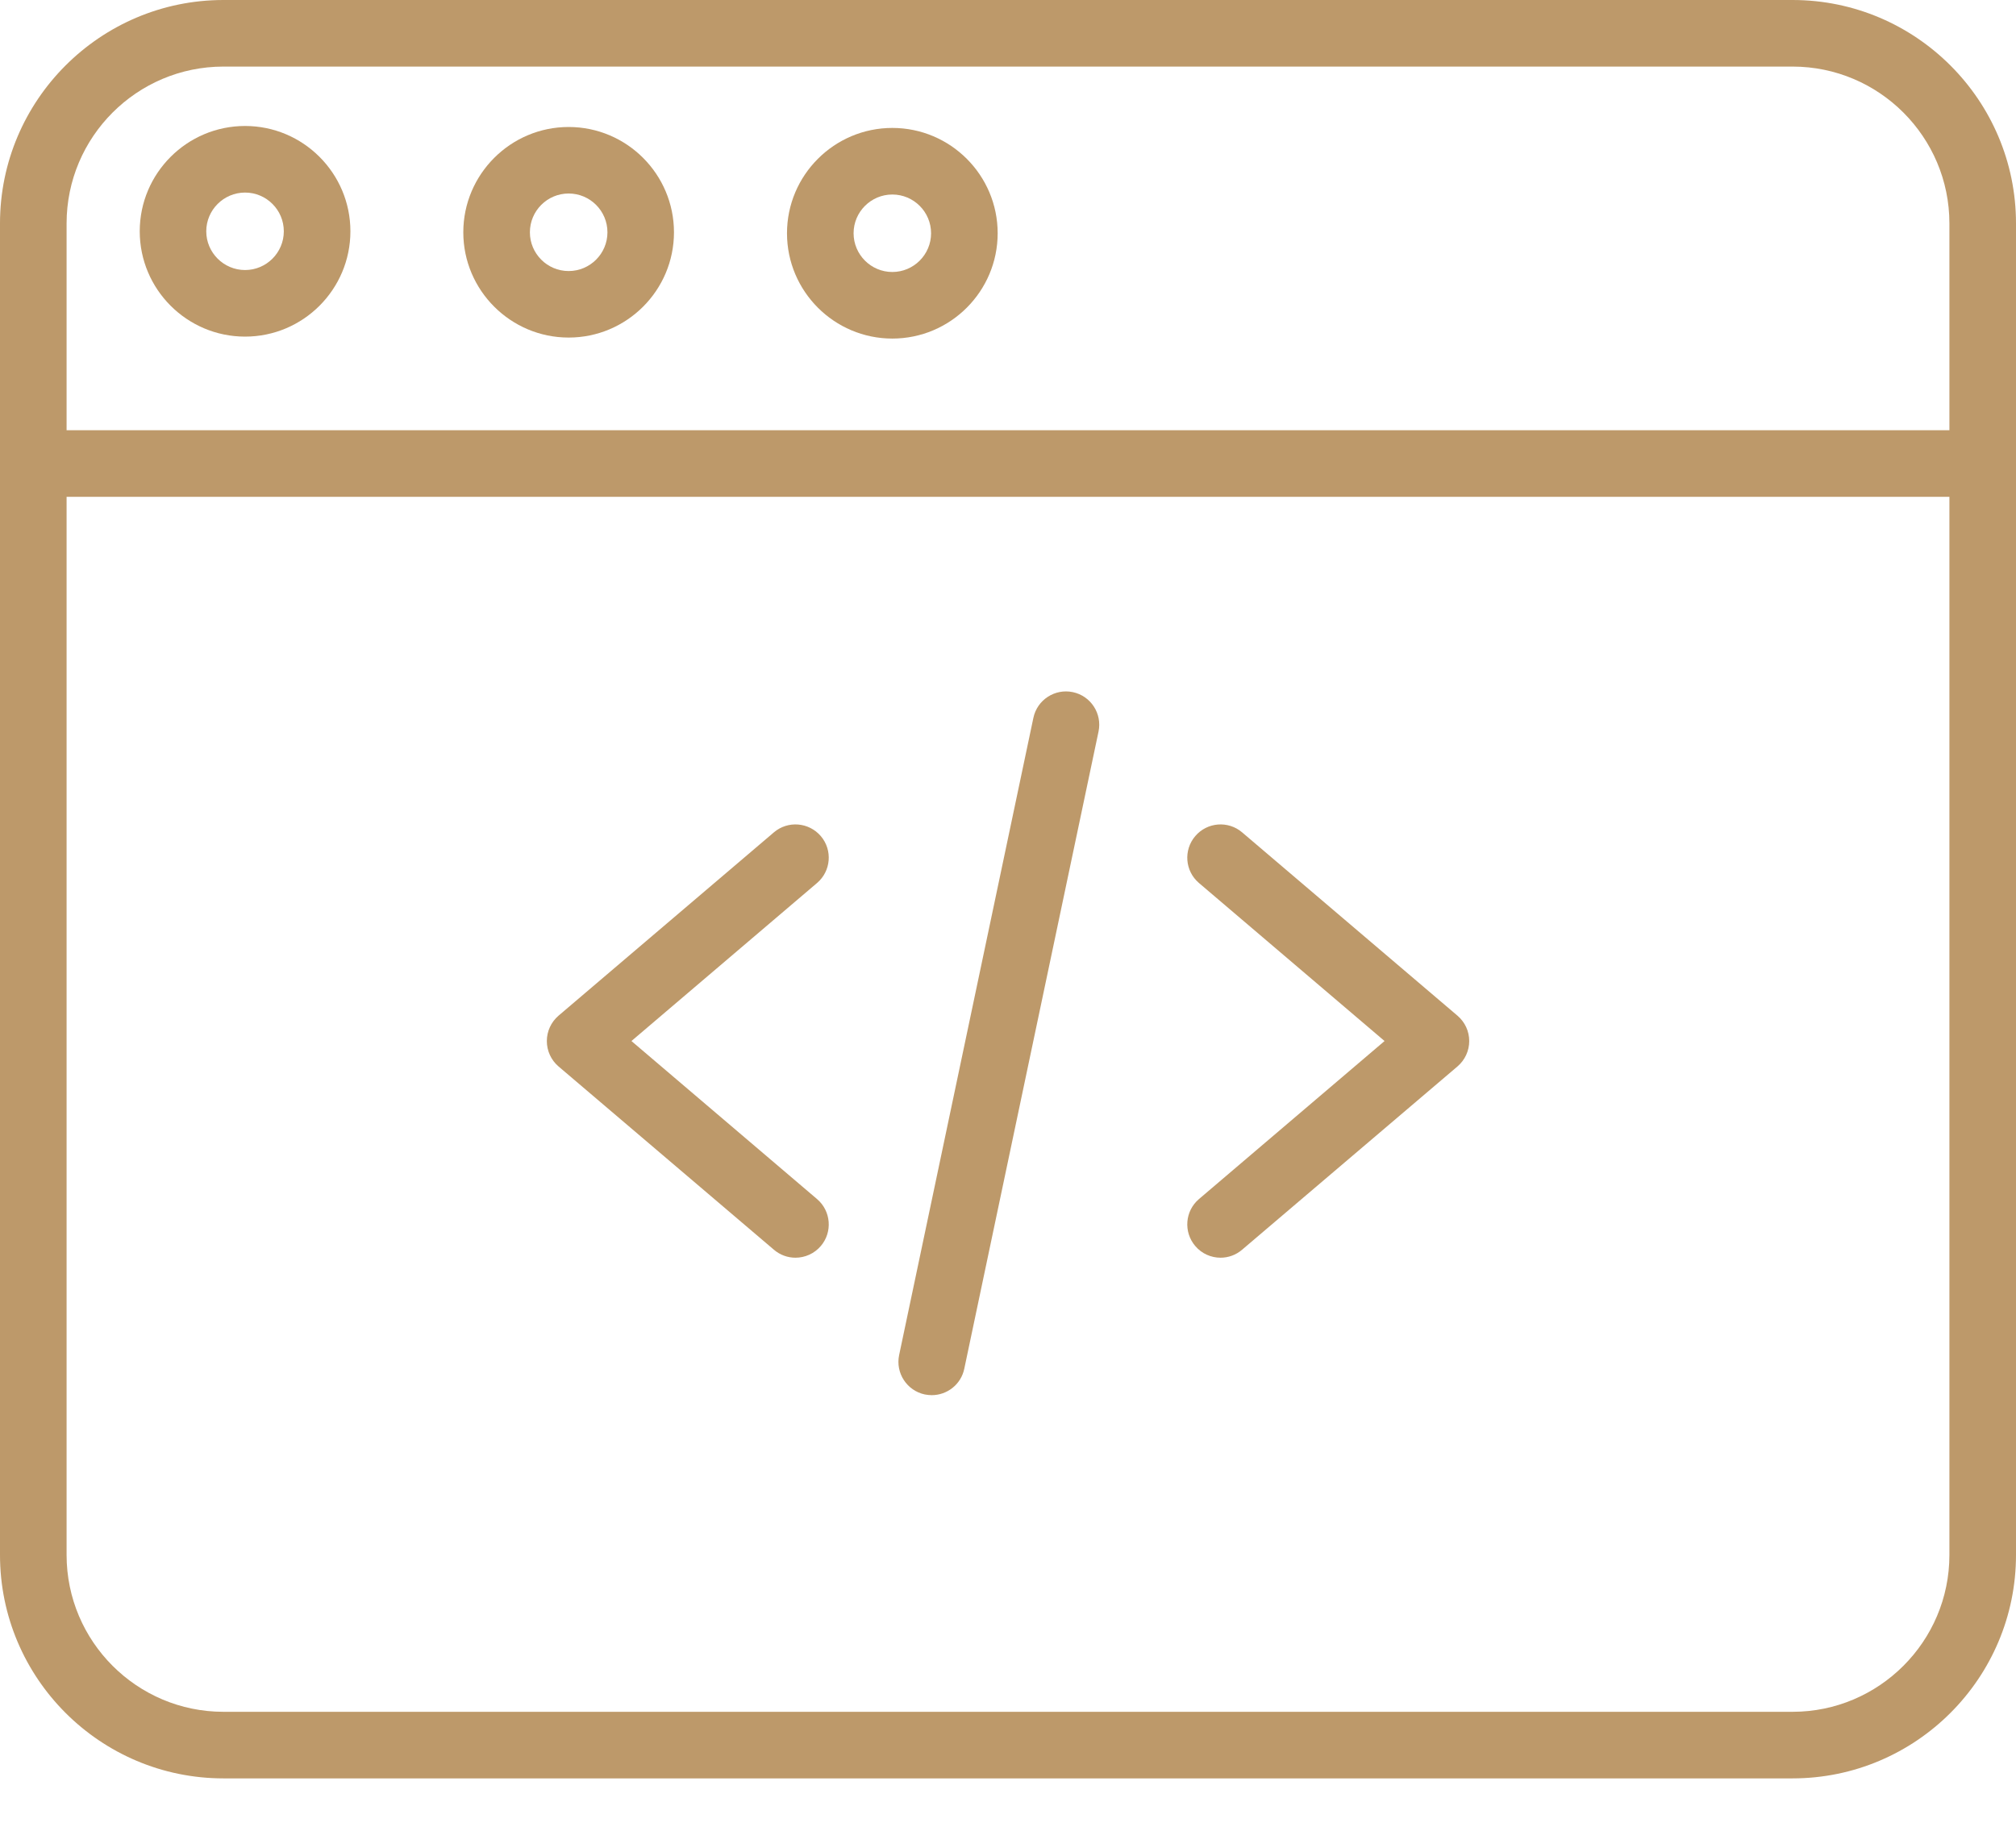 <svg width="32" height="29" viewBox="0 0 32 29" fill="none" xmlns="http://www.w3.org/2000/svg">
<path d="M12.626 19.967C12.505 19.967 12.383 19.925 12.284 19.84L8.865 16.93C8.747 16.829 8.68 16.682 8.68 16.527C8.68 16.372 8.748 16.226 8.865 16.125L12.284 13.214C12.506 13.025 12.839 13.052 13.029 13.274C13.218 13.496 13.191 13.829 12.969 14.018L10.023 16.527L12.969 19.036C13.191 19.225 13.218 19.559 13.029 19.781C12.924 19.904 12.775 19.967 12.626 19.967Z" fill="#BD996A"/>
<path d="M19.374 19.967C19.225 19.967 19.076 19.904 18.972 19.781C18.783 19.559 18.809 19.225 19.031 19.036L21.977 16.527L19.031 14.018C18.809 13.829 18.783 13.496 18.972 13.274C19.161 13.052 19.494 13.025 19.716 13.214L23.135 16.125C23.253 16.226 23.321 16.372 23.321 16.527C23.321 16.682 23.253 16.829 23.135 16.93L19.716 19.84C19.617 19.925 19.495 19.967 19.374 19.967Z" fill="#BD996A"/>
<path d="M14.79 22.149C14.754 22.149 14.717 22.145 14.68 22.138C14.395 22.078 14.212 21.797 14.272 21.512L16.403 11.396C16.463 11.111 16.743 10.928 17.029 10.988C17.314 11.048 17.497 11.328 17.437 11.614L15.306 21.73C15.254 21.979 15.034 22.149 14.79 22.149Z" fill="#BD996A"/>
<path d="M31.472 7.887H0.528C0.236 7.887 0 7.65 0 7.358C0 7.067 0.236 6.83 0.528 6.83H31.472C31.764 6.83 32 7.067 32 7.358C32 7.65 31.764 7.887 31.472 7.887Z" fill="#BD996A"/>
<path d="M9.026 5.359C8.105 5.359 7.354 4.609 7.354 3.688C7.354 2.766 8.105 2.016 9.026 2.016C9.948 2.016 10.698 2.766 10.698 3.688C10.698 4.609 9.948 5.359 9.026 5.359ZM9.026 3.072C8.687 3.072 8.411 3.348 8.411 3.688C8.411 4.027 8.687 4.303 9.026 4.303C9.366 4.303 9.642 4.027 9.642 3.688C9.642 3.348 9.366 3.072 9.026 3.072Z" fill="#BD996A"/>
<path d="M3.89 5.344C2.968 5.344 2.218 4.594 2.218 3.672C2.218 2.75 2.968 2 3.89 2C4.812 2 5.562 2.75 5.562 3.672C5.562 4.594 4.812 5.344 3.89 5.344ZM3.89 3.057C3.551 3.057 3.274 3.333 3.274 3.672C3.274 4.011 3.551 4.287 3.89 4.287C4.229 4.287 4.505 4.011 4.505 3.672C4.505 3.333 4.229 3.057 3.89 3.057Z" fill="#BD996A"/>
<path d="M14.164 5.375C13.242 5.375 12.492 4.625 12.492 3.703C12.492 2.781 13.242 2.031 14.164 2.031C15.086 2.031 15.836 2.781 15.836 3.703C15.836 4.625 15.086 5.375 14.164 5.375ZM14.164 3.088C13.825 3.088 13.549 3.364 13.549 3.703C13.549 4.042 13.825 4.318 14.164 4.318C14.503 4.318 14.779 4.042 14.779 3.703C14.779 3.364 14.503 3.088 14.164 3.088Z" fill="#BD996A"/>
<path d="M28.453 28.233H3.547C1.591 28.233 0 26.642 0 24.686V3.547C0 1.591 1.591 0 3.547 0H28.453C30.409 0 32 1.591 32 3.547V24.686C32 26.642 30.409 28.233 28.453 28.233ZM3.547 1.057C2.174 1.057 1.057 2.174 1.057 3.547V24.686C1.057 26.059 2.174 27.176 3.547 27.176H28.453C29.826 27.176 30.943 26.059 30.943 24.686V3.547C30.943 2.174 29.826 1.057 28.453 1.057H3.547Z" fill="#BD996A"/>
</svg>
